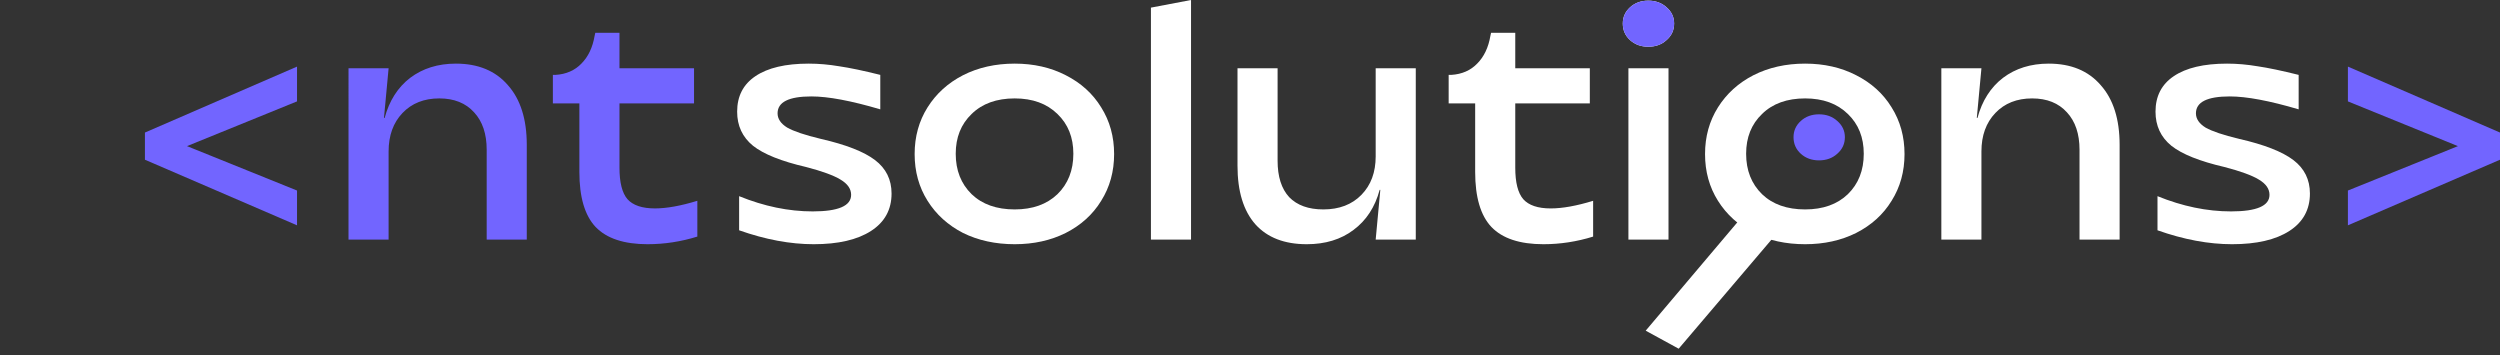<?xml version="1.0" encoding="UTF-8" standalone="no"?> <svg xmlns:inkscape="http://www.inkscape.org/namespaces/inkscape" xmlns:sodipodi="http://sodipodi.sourceforge.net/DTD/sodipodi-0.dtd" xmlns="http://www.w3.org/2000/svg" xmlns:svg="http://www.w3.org/2000/svg" width="345" height="49" viewBox="0 0 345 49" fill="none" version="1.1" id="svg17" sodipodi:docname="логотип английская версия фиолетовый.svg" inkscape:version="1.3.2 (091e20e, 2023-11-25, custom)" inkscape:export-filename="логотип английская версия фиолетовый.jpg" inkscape:export-xdpi="288" inkscape:export-ydpi="288"><rect x="0" y="0" width="345" height="49" fill="#333333" stroke="none"/><defs id="defs17"></defs><path d="M227.106 45.633L241.365 28.774L245.293 32.096L231.657 48.121L227.106 45.633Z" fill="white" id="path1"></path><path d="M 20,22.041 V 18.291 L 40.989,9.191 v 4.801 l -15.182,6.173 15.182,6.128 v 4.801 z" fill="#7265ff" id="path2"></path><path d="m 48.095,9.42 h 5.533 L 52.987,16.279 h 0.091 c 0.64,-2.378 1.814,-4.222 3.521,-5.533 1.738,-1.311 3.841,-1.966 6.31,-1.966 3.079,0 5.472,0.991 7.179,2.972 1.738,1.951 2.606,4.695 2.606,8.231 V 33.061 H 67.163 V 20.669 c 0,-2.195 -0.579,-3.917 -1.738,-5.167 -1.159,-1.28 -2.759,-1.921 -4.801,-1.921 -2.103,0 -3.795,0.671 -5.076,2.012 -1.28,1.341 -1.921,3.11 -1.921,5.304 V 33.061 h -5.533 z" fill="#7265ff" id="path3"></path><path d="m 89.374,33.701 c -3.262,0 -5.655,-0.793 -7.179,-2.378 -1.494,-1.585 -2.241,-4.115 -2.241,-7.591 V 14.267 h -3.658 v -3.933 h 0.366 C 78.126,10.243 79.314,9.725 80.229,8.78 81.174,7.835 81.784,6.554 82.058,4.939 l 0.091,-0.412 h 3.338 V 9.42 H 95.776 V 14.267 H 85.488 v 8.871 c 0,2.042 0.366,3.49 1.097,4.344 0.762,0.854 2.027,1.28 3.795,1.28 1.616,0 3.567,-0.351 5.853,-1.052 v 4.939 c -2.256,0.701 -4.542,1.052 -6.859,1.052 z" fill="#7265ff" id="path4"></path><path d="M112.289 33.701C109.058 33.701 105.628 33.061 102 31.781V27.071C105.445 28.473 108.829 29.174 112.152 29.174C115.688 29.174 117.456 28.412 117.456 26.888C117.456 26.065 116.969 25.364 115.993 24.784C115.048 24.205 113.463 23.626 111.237 23.047C107.823 22.254 105.384 21.279 103.921 20.12C102.458 18.931 101.726 17.361 101.726 15.41C101.726 13.276 102.564 11.645 104.241 10.517C105.948 9.359 108.402 8.78 111.603 8.78C112.975 8.78 114.377 8.902 115.81 9.146C117.273 9.359 119.163 9.755 121.48 10.334V15.09C117.456 13.901 114.286 13.307 111.969 13.307C108.86 13.307 107.305 14.084 107.305 15.639C107.305 16.401 107.747 17.056 108.631 17.605C109.545 18.123 111.085 18.642 113.249 19.16C116.725 19.953 119.224 20.928 120.749 22.086C122.273 23.245 123.035 24.784 123.035 26.705C123.035 28.93 122.09 30.653 120.2 31.872C118.31 33.092 115.673 33.701 112.289 33.701Z" fill="white" id="path6"></path><path d="M140.029 33.701C137.377 33.701 134.999 33.183 132.896 32.147C130.823 31.079 129.192 29.601 128.003 27.711C126.814 25.821 126.22 23.672 126.22 21.263C126.22 18.855 126.814 16.706 128.003 14.816C129.192 12.926 130.823 11.447 132.896 10.38C134.999 9.313 137.377 8.78 140.029 8.78C142.651 8.78 144.998 9.313 147.071 10.38C149.175 11.447 150.806 12.926 151.964 14.816C153.153 16.706 153.748 18.855 153.748 21.263C153.748 23.672 153.153 25.821 151.964 27.711C150.806 29.601 149.175 31.079 147.071 32.147C144.998 33.183 142.651 33.701 140.029 33.701ZM140.029 28.9C142.499 28.9 144.465 28.199 145.928 26.796C147.391 25.364 148.123 23.504 148.123 21.218C148.123 18.962 147.391 17.133 145.928 15.73C144.465 14.297 142.499 13.581 140.029 13.581C137.53 13.581 135.548 14.297 134.085 15.73C132.621 17.133 131.89 18.962 131.89 21.218C131.89 23.504 132.621 25.364 134.085 26.796C135.548 28.199 137.53 28.9 140.029 28.9Z" fill="white" id="path7"></path><path d="M158.829 1.052L164.362 0V33.061H158.829V1.052Z" fill="white" id="path8"></path><path d="M180.332 33.701C177.253 33.701 174.891 32.787 173.245 30.958C171.598 29.098 170.775 26.4 170.775 22.864V9.42H176.308V22.178C176.308 24.373 176.842 26.049 177.909 27.208C179.006 28.336 180.576 28.9 182.619 28.9C184.814 28.9 186.567 28.229 187.878 26.888C189.188 25.547 189.844 23.778 189.844 21.583V9.42H195.377V33.061H189.844L190.484 26.202H190.393C189.752 28.58 188.548 30.424 186.78 31.735C185.042 33.046 182.893 33.701 180.332 33.701Z" fill="white" id="path9"></path><path d="M212.993 33.701C209.731 33.701 207.338 32.909 205.814 31.323C204.32 29.738 203.573 27.208 203.573 23.733V14.267H199.915V10.334H200.281C201.744 10.243 202.933 9.725 203.848 8.78C204.793 7.835 205.402 6.554 205.677 4.939L205.768 4.527H209.106V9.42H219.395V14.267H209.106V23.138C209.106 25.181 209.472 26.629 210.204 27.482C210.966 28.336 212.231 28.763 213.999 28.763C215.615 28.763 217.566 28.412 219.852 27.711V32.65C217.596 33.351 215.31 33.701 212.993 33.701Z" fill="white" id="path10"></path><path d="M224.721 9.42H230.254V33.061H224.721V9.42ZM227.465 6.448C226.459 6.448 225.621 6.143 224.95 5.533C224.279 4.923 223.944 4.161 223.944 3.247C223.944 2.363 224.279 1.616 224.95 1.006C225.621 0.396 226.459 0.091 227.465 0.091C228.471 0.091 229.309 0.396 229.98 1.006C230.681 1.616 231.032 2.363 231.032 3.247C231.032 4.161 230.681 4.923 229.98 5.533C229.309 6.143 228.471 6.448 227.465 6.448Z" fill="white" id="path11"></path><path d="M249.106 33.701C246.453 33.701 244.076 33.183 241.972 32.147C239.899 31.079 238.268 29.601 237.079 27.711C235.89 25.821 235.296 23.672 235.296 21.263C235.296 18.855 235.89 16.706 237.079 14.816C238.268 12.926 239.899 11.447 241.972 10.38C244.076 9.313 246.453 8.78 249.106 8.78C251.727 8.78 254.075 9.313 256.148 10.38C258.251 11.447 259.882 12.926 261.041 14.816C262.23 16.706 262.824 18.855 262.824 21.263C262.824 23.672 262.23 25.821 261.041 27.711C259.882 29.601 258.251 31.079 256.148 32.147C254.075 33.183 251.727 33.701 249.106 33.701ZM249.106 28.9C251.575 28.9 253.541 28.199 255.005 26.796C256.468 25.364 257.199 23.504 257.199 21.218C257.199 18.962 256.468 17.133 255.005 15.73C253.541 14.297 251.575 13.581 249.106 13.581C246.606 13.581 244.624 14.297 243.161 15.73C241.698 17.133 240.966 18.962 240.966 21.218C240.966 23.504 241.698 25.364 243.161 26.796C244.624 28.199 246.606 28.9 249.106 28.9Z" fill="white" id="path12"></path><path d="M267.905 9.42H273.438L272.798 16.279H272.89C273.53 13.901 274.704 12.057 276.411 10.746C278.148 9.435 280.252 8.78 282.721 8.78C285.8 8.78 288.193 9.77 289.9 11.752C291.638 13.703 292.507 16.447 292.507 19.983V33.061H286.974V20.669C286.974 18.474 286.395 16.752 285.236 15.502C284.078 14.221 282.477 13.581 280.435 13.581C278.331 13.581 276.639 14.252 275.359 15.593C274.079 16.934 273.438 18.703 273.438 20.898V33.061H267.905V9.42Z" fill="white" id="path13"></path><path d="M308.023 33.701C304.791 33.701 301.362 33.061 297.734 31.781V27.071C301.179 28.473 304.563 29.174 307.886 29.174C311.422 29.174 313.19 28.412 313.19 26.888C313.19 26.065 312.702 25.364 311.727 24.784C310.782 24.205 309.197 23.626 306.971 23.047C303.557 22.254 301.118 21.279 299.655 20.12C298.191 18.931 297.46 17.361 297.46 15.41C297.46 13.276 298.298 11.645 299.975 10.517C301.682 9.359 304.136 8.78 307.337 8.78C308.709 8.78 310.111 8.902 311.544 9.146C313.007 9.359 314.897 9.755 317.214 10.334V15.09C313.19 13.901 310.02 13.307 307.703 13.307C304.593 13.307 303.039 14.084 303.039 15.639C303.039 16.401 303.481 17.056 304.365 17.605C305.279 18.123 306.819 18.642 308.983 19.16C312.458 19.953 314.958 20.928 316.482 22.086C318.007 23.245 318.769 24.784 318.769 26.705C318.769 28.93 317.824 30.653 315.934 31.872C314.044 33.092 311.407 33.701 308.023 33.701Z" fill="white" id="path14"></path><path d="M324.011 26.293L339.193 20.166L324.011 13.993V9.191L345 18.291V22.041L324.011 31.095V26.293Z" fill="#7265FF" id="path15"></path><path d="M248.512 21.218C249.183 21.827 250.021 22.132 251.027 22.132C252.033 22.132 252.871 21.827 253.542 21.218C254.243 20.608 254.594 19.846 254.594 18.931C254.594 18.047 254.243 17.3 253.542 16.691C252.871 16.081 252.033 15.776 251.027 15.776C250.021 15.776 249.183 16.081 248.512 16.691C247.841 17.3 247.506 18.047 247.506 18.931C247.506 19.846 247.841 20.608 248.512 21.218Z" fill="#7265FF" id="path16"></path><path d="M224.95 5.533C225.621 6.143 226.459 6.448 227.465 6.448C228.471 6.448 229.309 6.143 229.98 5.533C230.681 4.923 231.032 4.161 231.032 3.247C231.032 2.363 230.681 1.616 229.98 1.006C229.309 0.396 228.471 0.091 227.465 0.091C226.459 0.091 225.621 0.396 224.95 1.006C224.279 1.616 223.944 2.363 223.944 3.247C223.944 4.161 224.279 4.923 224.95 5.533Z" fill="#7265FF" id="path17"></path></svg> 